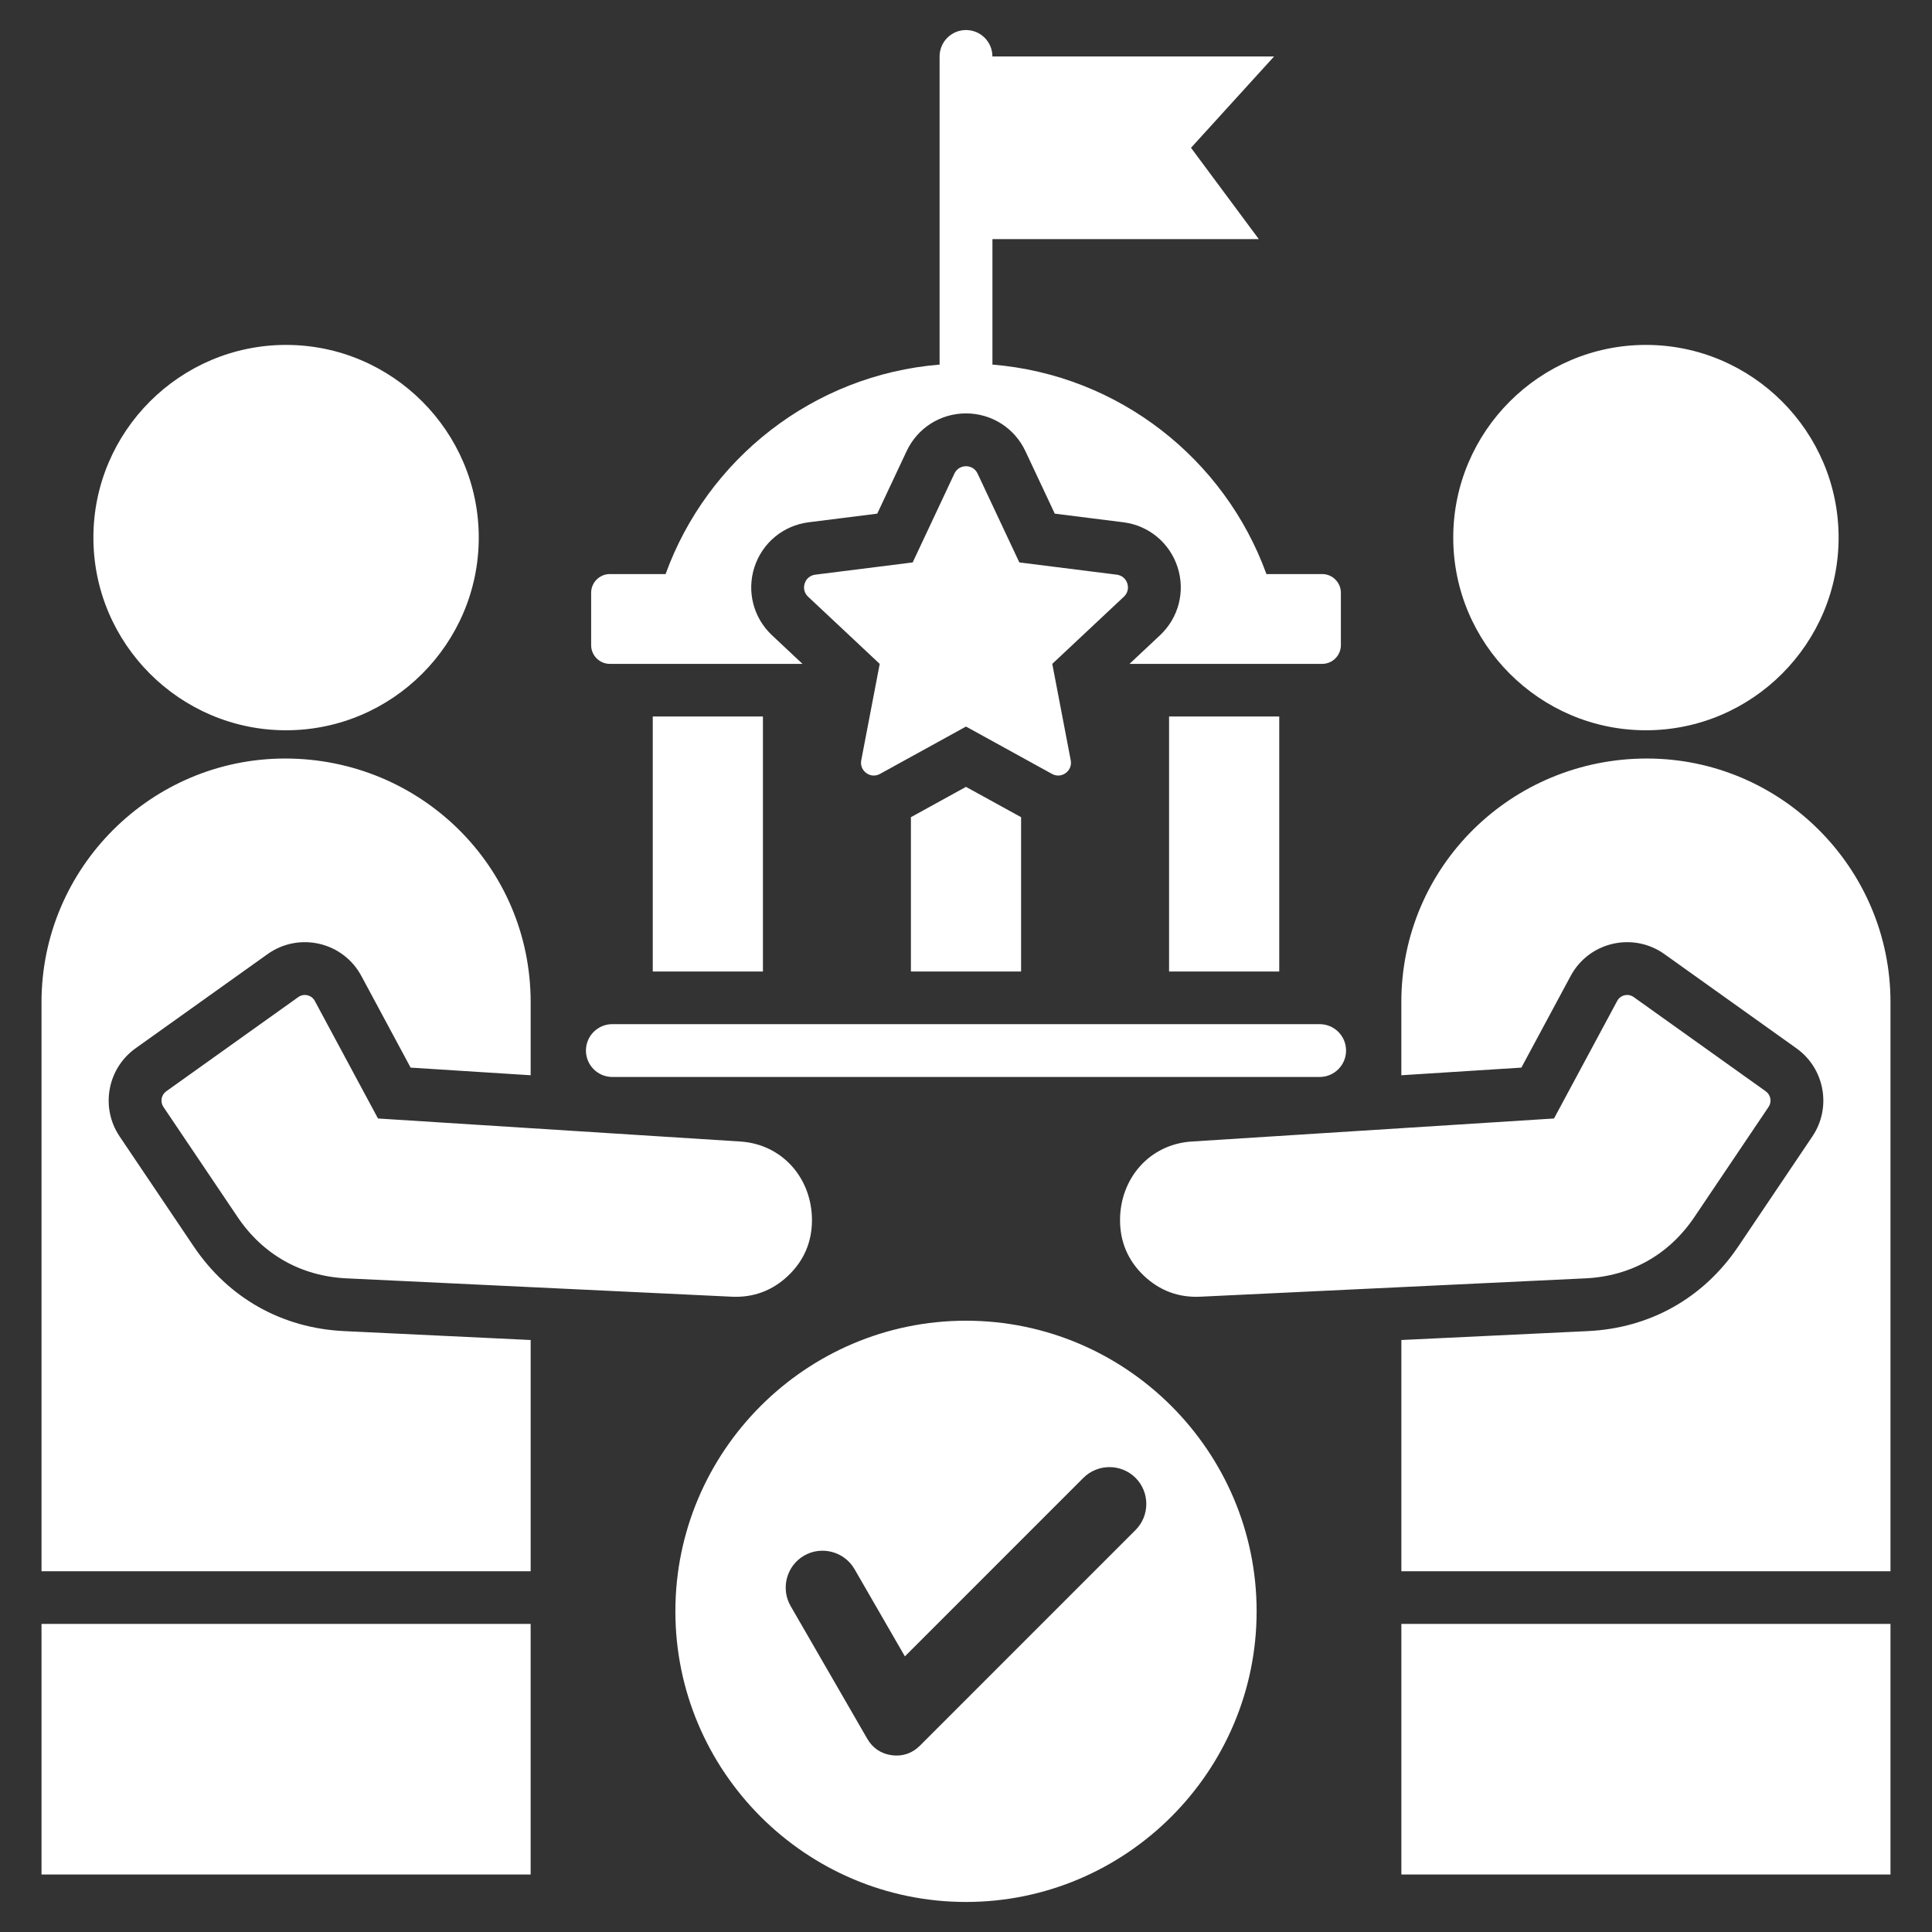 <svg xmlns="http://www.w3.org/2000/svg" width="82" height="82" viewBox="0 0 82 82" fill="none"><rect x="0" y="0" width="82" height="82" fill="#333333" stroke="none"/><path fill-rule="evenodd" clip-rule="evenodd" d="M80.238 42.535V66.69H59.478V56.874L67.398 56.496C70.034 56.37 72.304 55.092 73.778 52.903L76.924 48.232C77.747 47.01 77.447 45.35 76.247 44.494L70.643 40.495C70.003 40.039 69.209 39.882 68.443 40.06C67.676 40.239 67.035 40.73 66.663 41.423L64.572 45.313L59.477 45.637V42.535C59.477 36.774 64.155 32.194 69.897 32.194C75.593 32.194 80.238 36.84 80.238 42.535L80.238 42.535ZM69.858 30.995C74.363 30.995 78.036 27.322 78.036 22.817C78.036 18.313 74.362 14.639 69.858 14.639C65.354 14.639 61.68 18.313 61.68 22.817C61.68 27.322 65.354 30.995 69.858 30.995ZM47.538 51.788C47.538 52.711 47.878 53.505 48.546 54.142C49.214 54.778 50.023 55.08 50.945 55.036L67.291 54.257C69.22 54.165 70.84 53.252 71.918 51.651L74.261 48.173L75.065 46.979C75.21 46.763 75.157 46.47 74.945 46.319L69.341 42.32C69.224 42.237 69.092 42.211 68.952 42.243C68.813 42.276 68.705 42.358 68.638 42.484L65.957 47.472L50.584 48.449C48.789 48.563 47.538 50.016 47.538 51.788L47.538 51.788ZM53.335 68.39C53.335 75.184 47.794 80.725 41 80.725C34.206 80.725 28.665 75.184 28.665 68.39C28.665 61.596 34.206 56.055 41 56.055C47.794 56.055 53.335 61.596 53.335 68.39ZM48.196 62.725C47.587 62.117 46.591 62.117 45.982 62.725L38.406 70.302L36.268 66.598C35.837 65.853 34.875 65.595 34.129 66.025C33.383 66.456 33.126 67.418 33.556 68.164L36.811 73.801C37.038 74.196 37.402 74.438 37.853 74.498C38.305 74.557 38.719 74.417 39.041 74.095L48.196 64.939C48.805 64.33 48.805 63.334 48.196 62.725L48.196 62.725ZM25.883 28.177H34.06L32.765 26.961C31.975 26.22 31.687 25.1 32.021 24.07C32.356 23.038 33.247 22.302 34.323 22.167L37.233 21.801L38.48 19.147C38.941 18.165 39.916 17.546 41 17.546C42.084 17.546 43.06 18.165 43.521 19.147L44.768 21.801L47.678 22.167C48.754 22.302 49.644 23.038 49.979 24.07C50.314 25.1 50.026 26.22 49.236 26.961L47.94 28.177H56.117C56.554 28.177 56.911 27.82 56.911 27.383V25.159C56.911 24.722 56.555 24.365 56.117 24.365H53.751C51.982 19.487 47.495 15.913 42.119 15.474C42.12 15.459 42.122 15.443 42.122 15.428V10.149H53.428L50.55 6.273L54.076 2.396H42.121C42.121 1.777 41.62 1.275 41 1.275C40.381 1.275 39.879 1.777 39.879 2.396V15.428C39.879 15.443 39.881 15.459 39.882 15.474C34.506 15.913 30.019 19.488 28.25 24.365H25.884C25.446 24.365 25.09 24.722 25.09 25.16V27.383C25.09 27.82 25.446 28.177 25.884 28.177L25.883 28.177ZM32.381 41.234V30.41H27.705V41.234H32.381ZM54.295 41.234V30.41H49.619V41.234H54.295ZM38.662 34.684V41.234H43.338V34.684L41 33.397L38.662 34.684ZM47.847 24.762C47.78 24.557 47.612 24.418 47.398 24.391L43.264 23.871L41.492 20.1C41.4 19.905 41.216 19.788 41 19.788C40.784 19.788 40.6 19.905 40.508 20.1L38.737 23.871L34.602 24.391C34.388 24.418 34.22 24.557 34.154 24.762C34.087 24.967 34.141 25.179 34.298 25.326L37.338 28.177L36.554 32.269C36.514 32.481 36.594 32.684 36.769 32.811C36.943 32.938 37.161 32.951 37.35 32.847L41 30.837L44.65 32.847C44.839 32.951 45.057 32.938 45.231 32.811C45.406 32.684 45.486 32.481 45.445 32.269L44.662 28.177L47.701 25.326C47.858 25.179 47.913 24.967 47.846 24.762H47.847ZM8.222 52.903L5.076 48.232C4.253 47.01 4.554 45.35 5.753 44.494L11.357 40.495C11.998 40.039 12.791 39.882 13.557 40.06C14.324 40.239 14.965 40.73 15.337 41.423L17.428 45.313L22.523 45.637V42.535C22.523 36.774 17.845 32.194 12.103 32.194C6.408 32.194 1.762 36.84 1.762 42.535V66.69H22.523V56.874L14.602 56.496C11.966 56.37 9.697 55.092 8.223 52.904L8.222 52.903ZM12.142 30.995C16.646 30.995 20.32 27.322 20.32 22.817C20.32 18.313 16.646 14.639 12.142 14.639C7.638 14.639 3.964 18.313 3.964 22.817C3.964 27.322 7.638 30.995 12.142 30.995ZM16.043 47.472L13.362 42.484C13.295 42.358 13.187 42.276 13.048 42.243C12.908 42.211 12.776 42.237 12.659 42.32L7.055 46.319C6.843 46.471 6.79 46.763 6.935 46.98L7.739 48.173L10.082 51.651C11.16 53.252 12.78 54.165 14.708 54.257L31.055 55.036C31.977 55.08 32.786 54.779 33.454 54.142C34.122 53.505 34.462 52.711 34.462 51.788C34.462 50.017 33.211 48.563 31.416 48.449L16.043 47.472L16.043 47.472ZM25.99 45.71H56.01C56.629 45.71 57.131 45.208 57.131 44.589C57.131 43.969 56.629 43.468 56.01 43.468H25.99C25.371 43.468 24.869 43.969 24.869 44.589C24.869 45.208 25.371 45.71 25.99 45.71ZM59.478 79.56H80.238V68.923H59.478V79.56ZM1.762 79.56H22.522V68.923H1.762V79.56H1.762Z" fill="white"></path></svg>